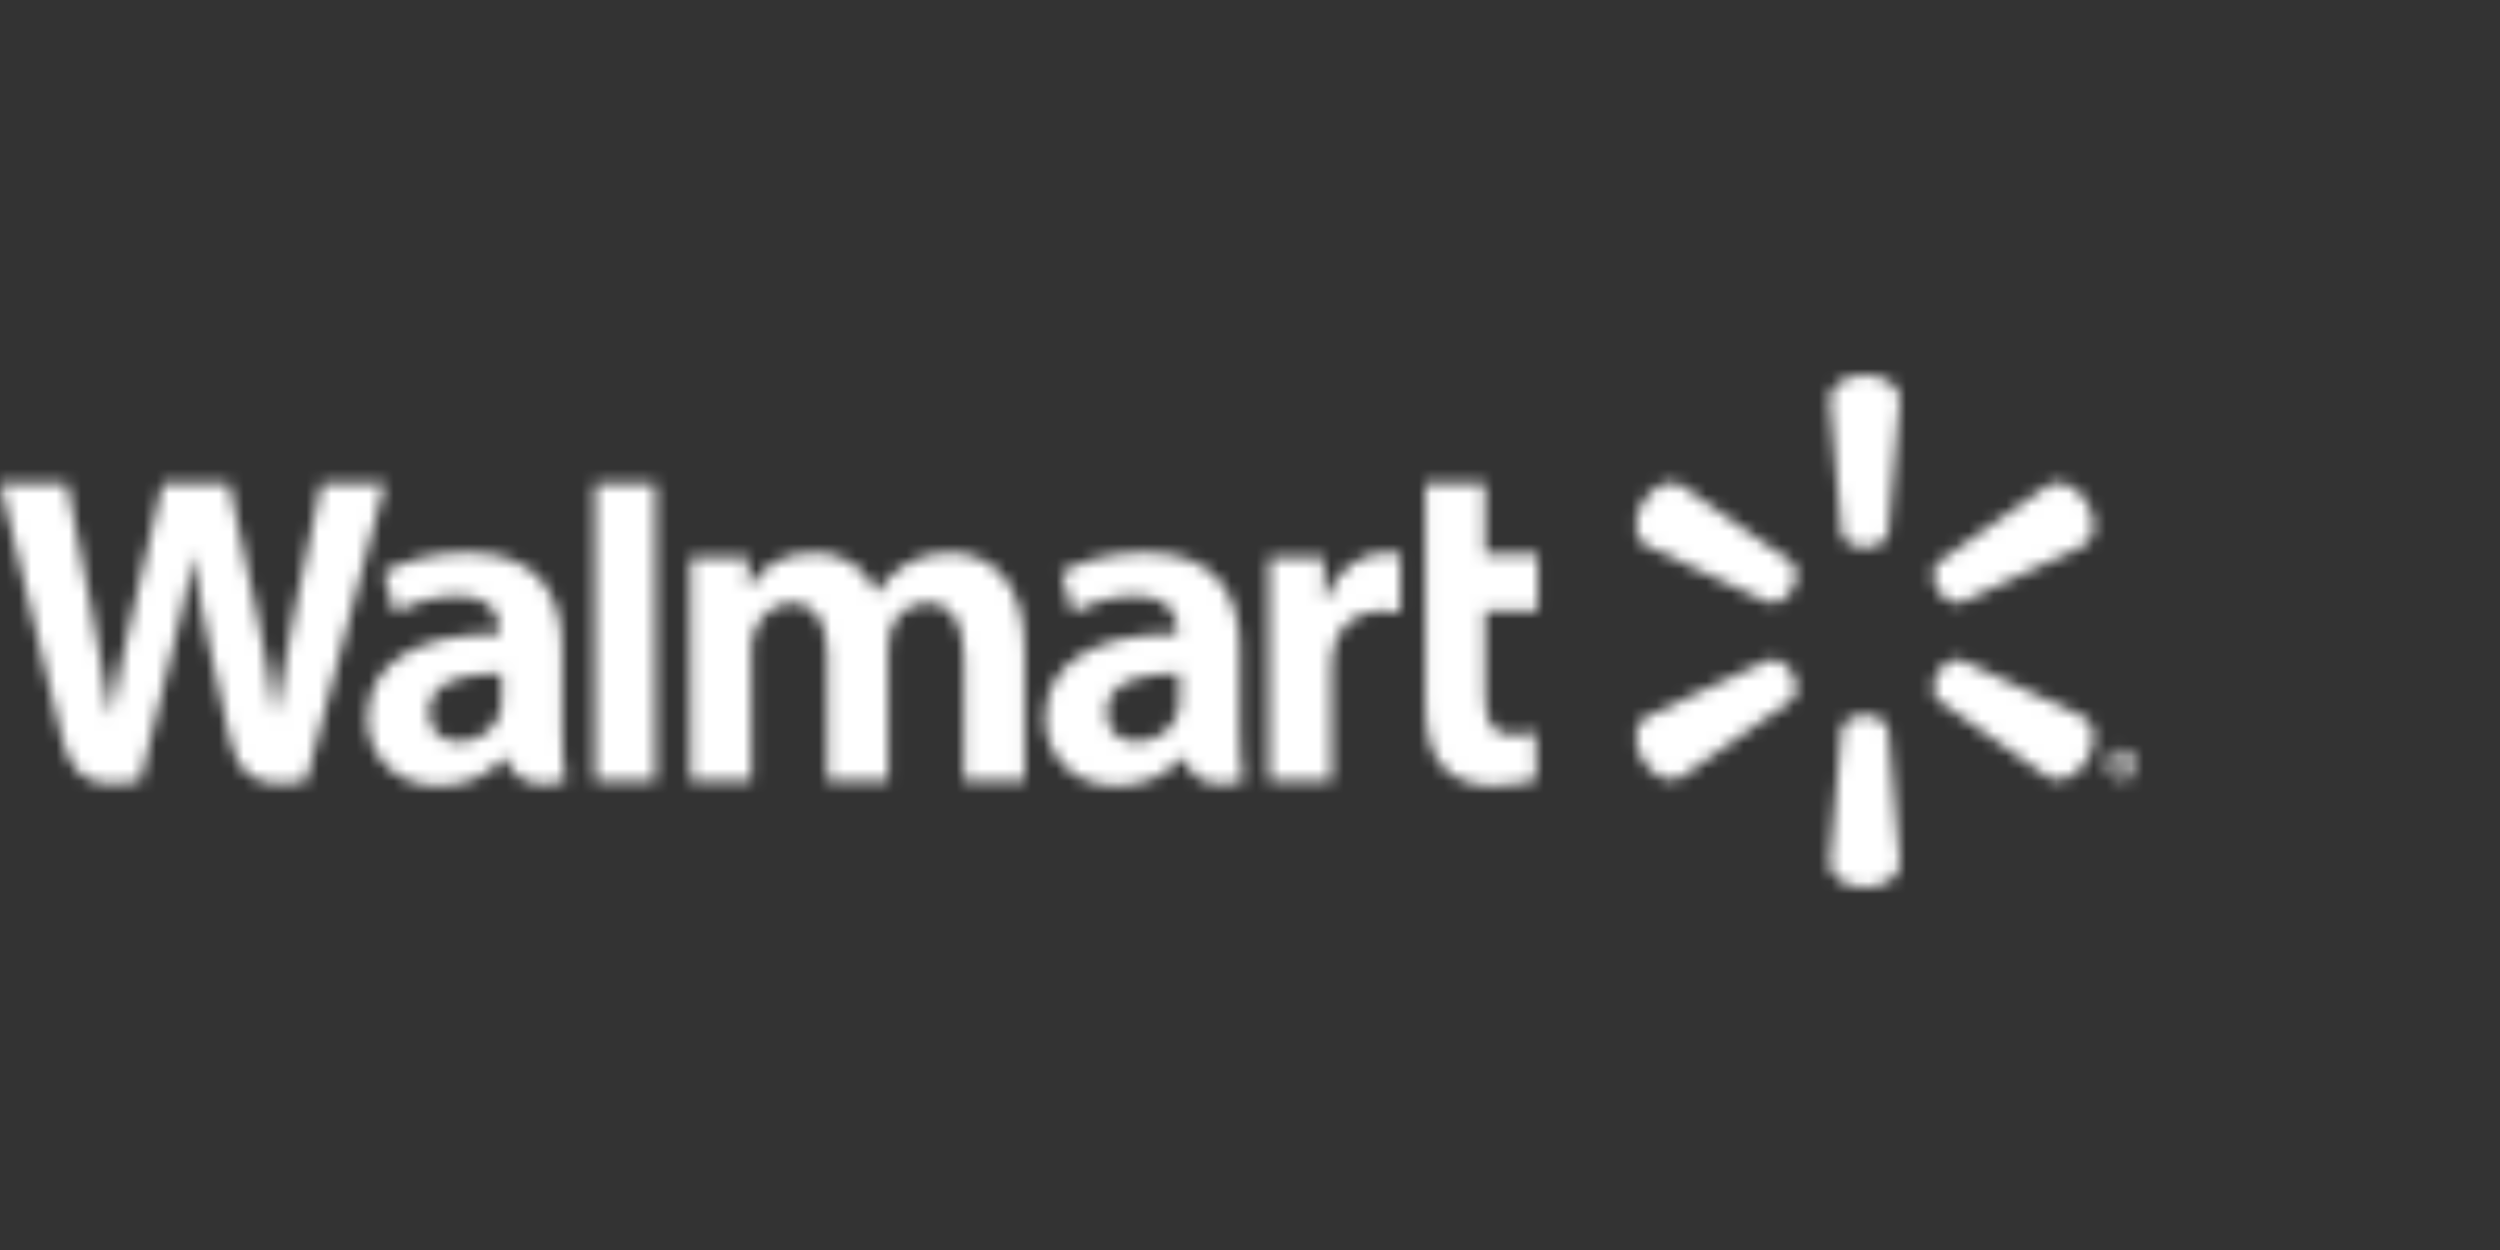 <?xml version="1.0" encoding="UTF-8"?> <svg xmlns="http://www.w3.org/2000/svg" width="200" height="100" viewBox="0 0 200 100" fill="none"><rect x="0" y="0" width="200" height="100" fill="#333333" stroke="none"/><mask id="mask0_8_832" style="mask-type:alpha" maskUnits="userSpaceOnUse" x="0" y="30" width="171" height="41"><path d="M99.18 51.818C99.18 47.769 97.447 44.192 91.585 44.192C88.577 44.192 86.188 45.049 84.893 45.799L85.842 49.048C87.035 48.3 88.938 47.683 90.734 47.683C93.701 47.679 94.188 49.358 94.188 50.437V50.697C87.709 50.687 83.614 52.925 83.614 57.483C83.614 60.268 85.693 62.88 89.328 62.88C91.545 62.88 93.418 61.985 94.538 60.572H94.647C94.647 60.572 95.384 63.659 99.465 62.479C99.257 61.186 99.18 59.824 99.18 58.168V51.818V51.818ZM94.347 56.094C94.347 56.421 94.32 56.76 94.223 57.051C93.85 58.298 92.563 59.342 90.962 59.342C89.61 59.342 88.55 58.577 88.55 56.974C88.55 54.522 91.258 53.847 94.347 53.864" fill="#0071CE"></path><path d="M0 38.683C0 38.683 4.231 55.994 4.904 58.798C5.696 62.075 7.115 63.287 11.21 62.48L13.855 51.746C14.524 49.086 14.979 47.179 15.411 44.469H15.484C15.784 47.206 16.215 49.086 16.762 51.754C16.762 51.754 17.842 56.631 18.401 59.185C18.946 61.74 20.48 63.352 24.498 62.48L30.794 38.683H25.711L23.551 48.977C22.979 51.959 22.459 54.309 22.054 57.041H21.981C21.616 54.338 21.153 52.085 20.558 49.164L18.32 38.683H13.017L10.628 48.895C9.947 52.014 9.31 54.514 8.909 57.161H8.84C8.427 54.678 7.868 51.515 7.275 48.514C7.275 48.514 5.856 41.202 5.355 38.683" fill="#0071CE"></path><path d="M44.958 51.818C44.958 47.769 43.22 44.192 37.358 44.192C34.359 44.192 31.965 45.049 30.67 45.799L31.62 49.048C32.808 48.3 34.709 47.683 36.511 47.683C39.479 47.679 39.965 49.358 39.965 50.437V50.697C33.487 50.687 29.388 52.925 29.388 57.483C29.388 60.268 31.475 62.88 35.093 62.88C37.331 62.88 39.188 61.985 40.307 60.572H40.42C40.42 60.572 41.162 63.659 45.238 62.479C45.029 61.186 44.958 59.824 44.958 58.168V51.818V51.818ZM40.12 56.094C40.12 56.421 40.093 56.76 40.001 57.051C39.623 58.298 38.337 59.342 36.731 59.342C35.388 59.342 34.323 58.577 34.323 56.974C34.323 54.522 37.031 53.847 40.12 53.864" fill="#0071CE"></path><path d="M47.595 38.683V62.472H52.432V57.427V38.683H47.595Z" fill="#0071CE"></path><path d="M114.026 38.683V56.235C114.026 58.657 114.481 60.346 115.459 61.382C116.319 62.289 117.725 62.88 119.399 62.88C120.837 62.88 122.243 62.604 122.908 62.363L122.849 58.584C122.352 58.699 121.785 58.798 121.005 58.798C119.353 58.798 118.808 57.752 118.808 55.577V48.858H123.021V44.312H118.808V38.683" fill="#0071CE"></path><path d="M101.523 44.605V62.479H106.524V53.325C106.524 52.833 106.555 52.407 106.633 52.013C107.006 50.083 108.471 48.861 110.581 48.861C111.17 48.861 111.571 48.926 112.015 48.995V44.309C111.642 44.242 111.388 44.207 110.929 44.207C109.058 44.207 106.937 45.395 106.042 47.983H105.918V44.605" fill="#0071CE"></path><path d="M55.241 44.605V62.479H60.113V51.988C60.113 51.496 60.168 50.993 60.342 50.538C60.738 49.475 61.721 48.245 63.299 48.245C65.261 48.245 66.187 49.901 66.187 52.29V62.479H71.047V51.862C71.047 51.399 71.112 50.831 71.248 50.42C71.638 49.215 72.703 48.245 74.174 48.245C76.157 48.245 77.117 49.865 77.117 52.682V62.479H81.973V51.94C81.973 46.403 79.156 44.207 75.958 44.207C74.552 44.207 73.432 44.552 72.426 45.173C71.575 45.695 70.829 46.43 70.161 47.392H70.087C69.318 45.468 67.512 44.207 65.152 44.207C62.125 44.207 60.751 45.734 59.942 47.025H59.868V44.605" fill="#0071CE"></path><path d="M149.191 43.803C150.147 43.803 150.952 43.304 151.056 42.663L152.004 31.932C152.004 30.87 150.752 30 149.191 30C147.621 30 146.378 30.87 146.378 31.932L147.334 42.663C147.435 43.304 148.235 43.803 149.191 43.803Z" fill="#FCB61A"></path><path d="M143.379 47.16C143.852 46.322 143.825 45.391 143.314 44.976L134.469 38.792C133.549 38.255 132.172 38.895 131.384 40.248C130.598 41.6 130.758 43.117 131.659 43.644L141.45 48.183C142.077 48.418 142.897 47.982 143.379 47.152" fill="#FCB61A"></path><path d="M155.002 47.151C155.503 47.981 156.323 48.417 156.933 48.195L166.724 43.643C167.634 43.106 167.77 41.604 167.001 40.252C166.215 38.898 164.83 38.263 163.912 38.789L155.065 44.968C154.575 45.389 154.539 46.324 155.013 47.16" fill="#FCB61A"></path><path d="M149.191 57.206C150.147 57.206 150.952 57.705 151.056 58.346L152.004 69.076C152.004 70.139 150.752 71 149.191 71C147.621 71 146.378 70.139 146.378 69.076L147.334 58.346C147.435 57.705 148.235 57.206 149.191 57.206Z" fill="#FCB61A"></path><path d="M155.002 53.858C155.503 53.026 156.323 52.581 156.933 52.822L166.724 57.366C167.634 57.892 167.77 59.407 167.001 60.761C166.215 62.104 164.83 62.744 163.912 62.218L155.065 56.031C154.575 55.614 154.539 54.683 155.013 53.858" fill="#FCB61A"></path><path d="M143.379 53.849C143.852 54.685 143.825 55.613 143.314 56.032L134.469 62.208C133.549 62.745 132.172 62.104 131.384 60.76C130.598 59.408 130.758 57.891 131.659 57.365L141.45 52.822C142.077 52.583 142.897 53.023 143.379 53.849Z" fill="#FCB61A"></path><path d="M169.59 61.276H169.711C169.877 61.276 169.944 61.328 169.963 61.46C169.998 61.607 170.017 61.706 170.053 61.748H170.367C170.34 61.716 170.304 61.636 170.286 61.452C170.25 61.293 170.168 61.203 170.053 61.171V61.142C170.212 61.106 170.304 60.999 170.304 60.867C170.304 60.748 170.25 60.662 170.195 60.607C170.091 60.557 169.99 60.517 169.768 60.517C169.571 60.517 169.426 60.534 169.311 60.561V61.748H169.59V61.276V61.276ZM169.598 60.735L169.741 60.716C169.908 60.716 169.998 60.794 169.998 60.903C169.998 61.025 169.877 61.081 169.722 61.081H169.598V60.735V60.735ZM169.776 59.931C169.089 59.931 168.544 60.467 168.544 61.125C168.544 61.8 169.089 62.336 169.776 62.336C170.472 62.336 171 61.8 171 61.125C171 60.467 170.472 59.931 169.776 59.931ZM169.776 60.172C170.304 60.172 170.696 60.599 170.696 61.125C170.696 61.655 170.304 62.095 169.776 62.087C169.248 62.087 168.848 61.655 168.848 61.125C168.848 60.599 169.248 60.172 169.768 60.172" fill="#FCB61A"></path></mask><g mask="url(#mask0_8_832)"><rect x="-15" width="200" height="100" fill="white"></rect></g></svg> 